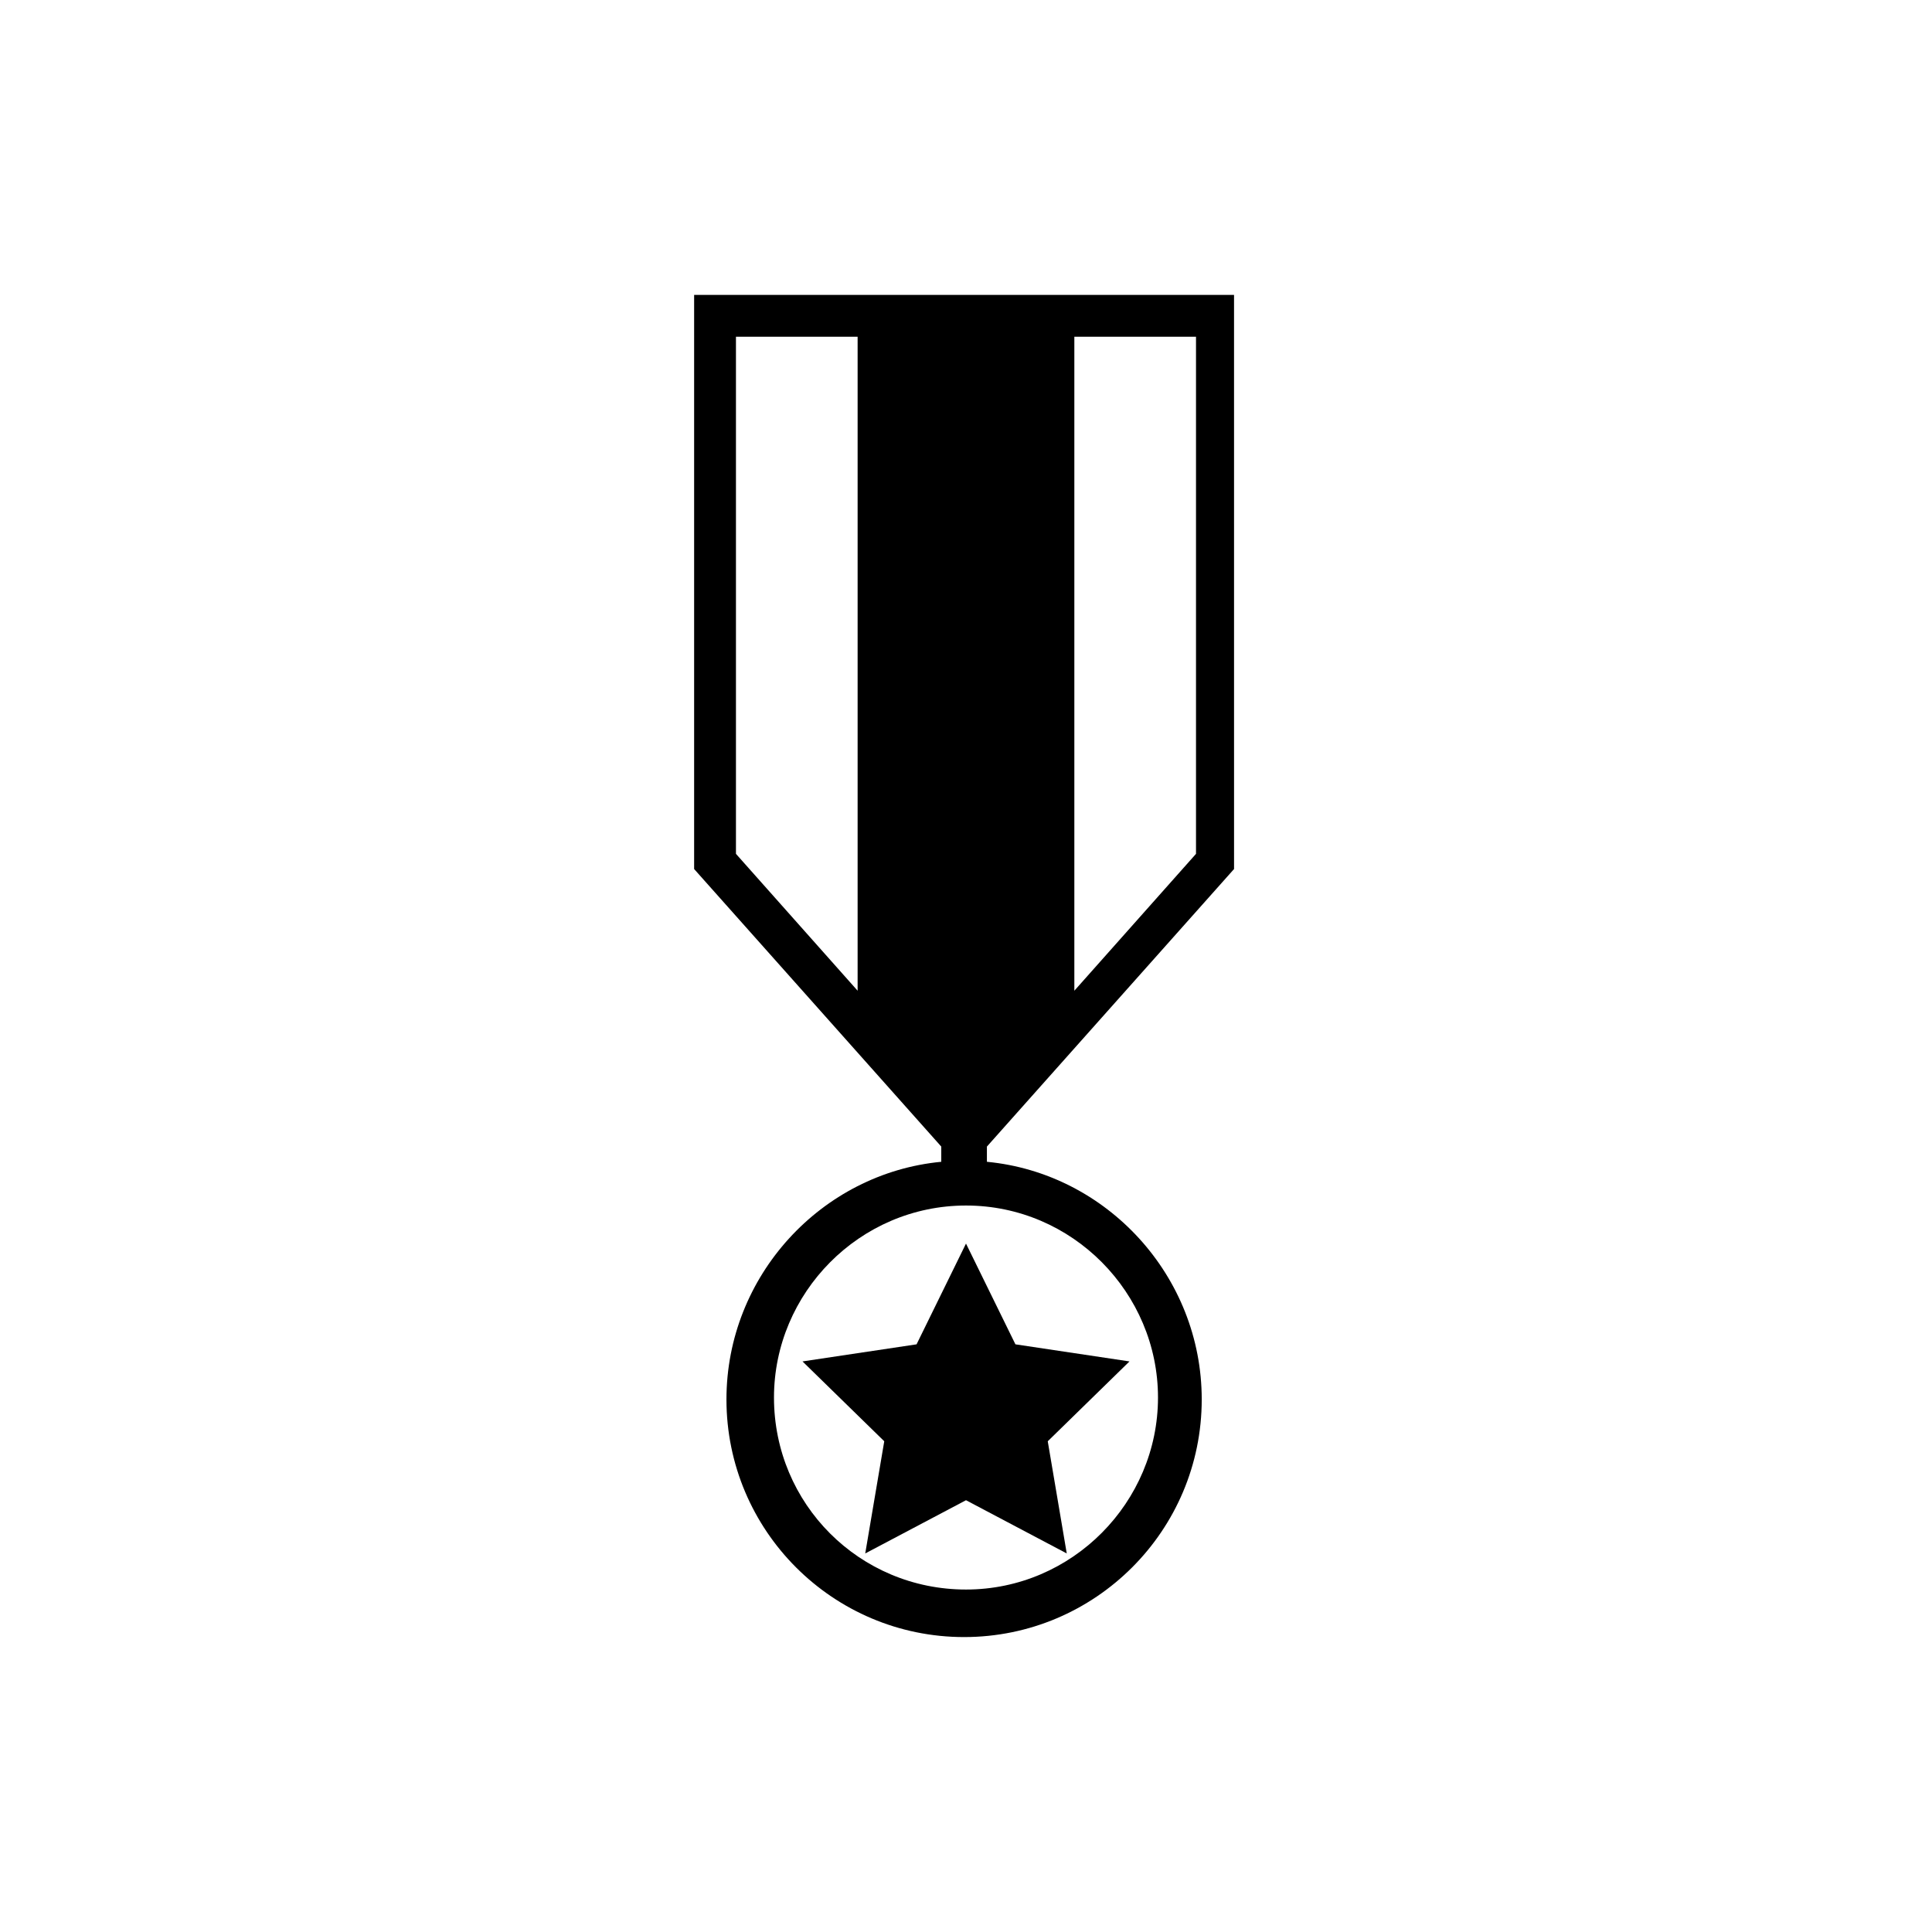 <?xml version="1.0" encoding="UTF-8"?>
<!-- Uploaded to: ICON Repo, www.iconrepo.com, Generator: ICON Repo Mixer Tools -->
<svg fill="#000000" width="800px" height="800px" version="1.1" viewBox="144 144 512 512" xmlns="http://www.w3.org/2000/svg">
 <g>
  <path d="m386.9 500.26-30.227 4.531 21.664 21.16-5.039 29.727 26.703-14.105 26.699 14.105-5.035-29.727 21.66-21.16-30.227-4.531-13.098-26.703z"/>
  <path d="m327.95 374.3 65.496 73.555v4.031c-31.738 3.023-56.93 30.23-56.93 62.977 0 34.762 28.215 62.977 62.977 62.977 34.762 0 62.977-28.215 62.977-62.977 0-32.746-25.191-59.953-56.93-62.977v-4.031l65.496-73.555-0.004-152.15h-143.08zm122.93 140.06c0 27.711-22.672 50.883-50.883 50.883-28.215 0-50.883-22.672-50.883-50.883 0-27.711 22.672-50.883 50.883-50.883 28.211-0.004 50.883 23.172 50.883 50.883zm-22.168-281.12h32.242v137.04l-32.242 36.273zm-89.676 0h32.242v173.31l-32.242-36.273z"/>
 </g>
</svg>